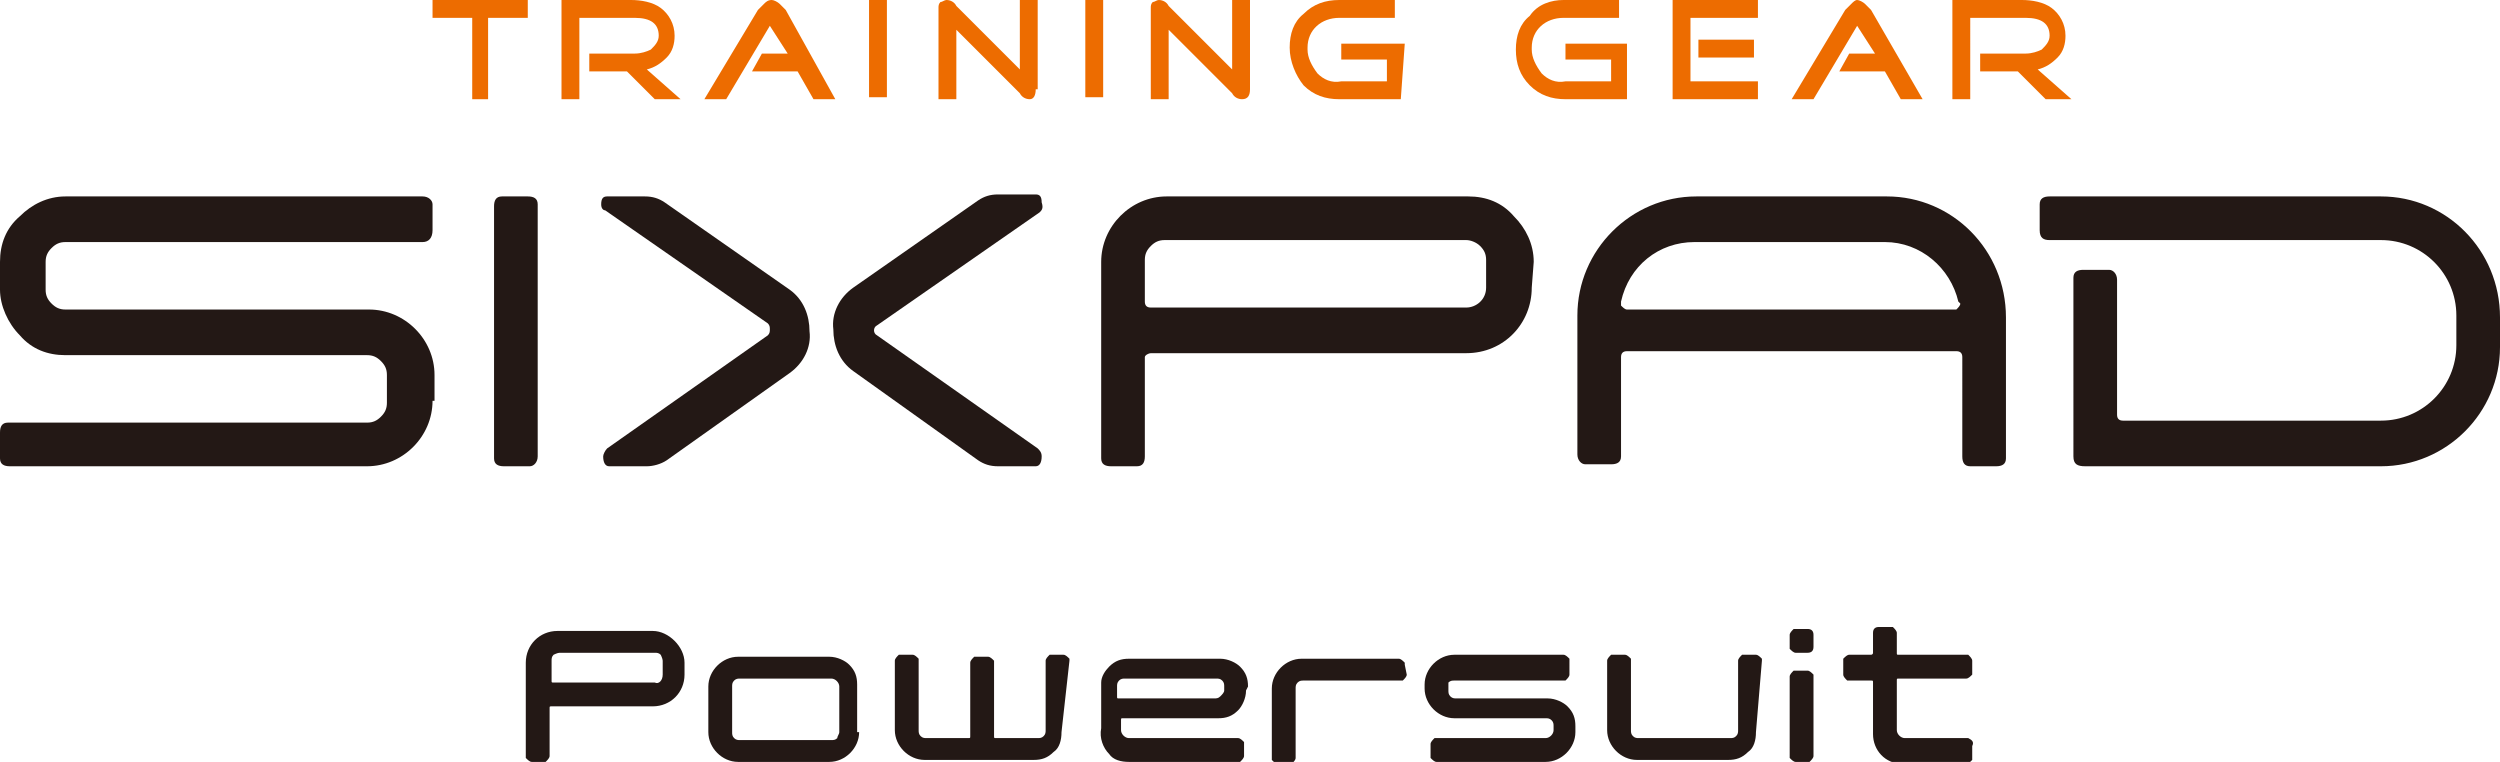 <?xml version="1.0" encoding="utf-8"?>
<!-- Generator: Adobe Illustrator 24.1.2, SVG Export Plug-In . SVG Version: 6.00 Build 0)  -->
<svg version="1.1" id="編集モード" xmlns="http://www.w3.org/2000/svg" xmlns:xlink="http://www.w3.org/1999/xlink" x="0px"
	 y="0px" viewBox="0 0 126 38.4" style="enable-background:new 0 0 126 38.4;" xml:space="preserve">
<style type="text/css">
	.st0{fill:#231815;}
	.st1{fill:#ED6C00;}
</style>
<path class="st0" d="M21.8,20.2c0,1.8-1.5,3.3-3.3,3.3c0,0,0,0,0,0h-18c-0.3,0-0.5-0.1-0.5-0.4C0,23,0,23,0,23v-1.2
	c0-0.3,0.1-0.5,0.4-0.5c0,0,0.1,0,0.1,0h18c0.3,0,0.5-0.1,0.7-0.3c0.2-0.2,0.3-0.4,0.3-0.7v-1.4c0-0.3-0.1-0.5-0.3-0.7
	c-0.2-0.2-0.4-0.3-0.7-0.3H3.3c-0.9,0-1.7-0.3-2.3-1c-0.6-0.6-1-1.5-1-2.3v-1.4c0-0.9,0.3-1.7,1-2.3c0.6-0.6,1.4-1,2.3-1h18
	c0.3,0,0.5,0.2,0.5,0.4c0,0,0,0.1,0,0.1v1.2c0,0.4-0.2,0.6-0.5,0.6h-18c-0.3,0-0.5,0.1-0.7,0.3c-0.2,0.2-0.3,0.4-0.3,0.7v1.4
	c0,0.3,0.1,0.5,0.3,0.7c0.2,0.2,0.4,0.3,0.7,0.3h15.3c1.8,0,3.3,1.5,3.3,3.3c0,0,0,0,0,0V20.2z"/>
<path class="st0" d="M27.1,23c0,0.3-0.2,0.5-0.4,0.5c0,0-0.1,0-0.1,0h-1.2c-0.3,0-0.5-0.1-0.5-0.4c0,0,0-0.1,0-0.1V10.4
	c0-0.3,0.1-0.5,0.4-0.5c0,0,0.1,0,0.1,0h1.2c0.3,0,0.5,0.1,0.5,0.4c0,0,0,0.1,0,0.1V23z"/>
<path class="st0" d="M77.2,14.5c0,1.8-1.4,3.3-3.3,3.3c0,0,0,0,0,0H58c-0.1,0-0.3,0.1-0.3,0.2c0,0,0,0,0,0.1V23
	c0,0.3-0.1,0.5-0.4,0.5c0,0-0.1,0-0.1,0h-1.2c-0.3,0-0.5-0.1-0.5-0.4c0,0,0-0.1,0-0.1v-9.8c0-1.8,1.5-3.3,3.3-3.3h15.2
	c0.9,0,1.7,0.3,2.3,1c0.6,0.6,1,1.4,1,2.3L77.2,14.5z M74.9,14.5v-1.4c0-0.3-0.1-0.5-0.3-0.7c-0.2-0.2-0.5-0.3-0.7-0.3H58.7
	c-0.3,0-0.5,0.1-0.7,0.3c-0.2,0.2-0.3,0.4-0.3,0.7v2.1c0,0.2,0.1,0.3,0.3,0.3h15.9C74.4,15.5,74.9,15.1,74.9,14.5
	C74.9,14.5,74.9,14.5,74.9,14.5"/>
<path class="st0" d="M52.4,10.7l-8.2,5.7c-0.2,0.1-0.2,0.4,0,0.5c0,0,0,0,0,0l8.1,5.7c0.1,0.1,0.2,0.2,0.2,0.4
	c0,0.3-0.1,0.5-0.3,0.5h-1.9c-0.4,0-0.7-0.1-1-0.3L43,18.7c-0.7-0.5-1-1.3-1-2.1c-0.1-0.8,0.3-1.6,1-2.1l6.3-4.4
	c0.3-0.2,0.6-0.3,1-0.3h1.9c0.2,0,0.3,0.1,0.3,0.4C52.6,10.5,52.5,10.6,52.4,10.7"/>
<path class="st0" d="M30.3,10.3c0-0.3,0.1-0.4,0.3-0.4h1.9c0.4,0,0.7,0.1,1,0.3l6.3,4.4c0.7,0.5,1,1.3,1,2.1c0.1,0.8-0.3,1.6-1,2.1
	l-6.2,4.4c-0.3,0.2-0.7,0.3-1,0.3h-1.9c-0.2,0-0.3-0.2-0.3-0.5c0-0.1,0.1-0.3,0.2-0.4l8.1-5.7c0.1-0.1,0.1-0.2,0.1-0.3
	c0-0.1,0-0.2-0.1-0.3l-8.2-5.7C30.4,10.6,30.3,10.5,30.3,10.3"/>
<path class="st0" d="M120,9.9h-16.7c-0.3,0-0.5,0.1-0.5,0.4c0,0,0,0.1,0,0.1v1.2c0,0.4,0.2,0.5,0.5,0.5H120c2.1,0,3.8,1.7,3.8,3.8
	v1.5c0,2.1-1.7,3.8-3.8,3.8h-13c-0.2,0-0.3-0.1-0.3-0.3v-6.8c0-0.3-0.2-0.5-0.4-0.5c0,0-0.1,0-0.1,0H105c-0.3,0-0.5,0.1-0.5,0.4
	c0,0,0,0.1,0,0.1V23c0,0.4,0.2,0.5,0.6,0.5H120c3.3,0,6-2.7,6-6v-1.5C126,12.6,123.3,9.9,120,9.9 M95.1,9.9h-9.6c-3.3,0-6,2.7-6,6
	c0,0,0,0,0,0v7c0,0.3,0.2,0.5,0.4,0.5c0,0,0.1,0,0.1,0h1.2c0.3,0,0.5-0.1,0.5-0.4c0,0,0-0.1,0-0.1v-4.9c0-0.2,0.1-0.3,0.3-0.3h16.6
	c0.2,0,0.3,0.1,0.3,0.3V23c0,0.3,0.1,0.5,0.4,0.5c0,0,0.1,0,0.1,0h1.2c0.3,0,0.5-0.1,0.5-0.4c0,0,0-0.1,0-0.1v-7
	C101.1,12.6,98.4,9.9,95.1,9.9 M98.8,15.3c0,0.1-0.1,0.2-0.2,0.3c0,0,0,0-0.1,0H82c-0.1,0-0.2-0.1-0.3-0.2c0,0,0,0,0-0.1v-0.1
	c0.4-1.8,1.9-3,3.7-3h9.6c1.8,0,3.3,1.3,3.7,3L98.8,15.3z"/>
<polygon class="st1" points="26.6,0.9 24.6,0.9 24.6,5 23.8,5 23.8,0.9 21.8,0.9 21.8,0 26.6,0 "/>
<path class="st1" d="M34.3,5H33l-1.4-1.4h-1.9V2.7h2.3c0.3,0,0.6-0.1,0.8-0.2c0.2-0.2,0.4-0.4,0.4-0.7c0-0.6-0.4-0.9-1.2-0.9h-2.8V5
	h-0.9V0h3.5c0.5,0,1.1,0.1,1.5,0.4c0.4,0.3,0.7,0.8,0.7,1.4c0,0.4-0.1,0.8-0.4,1.1c-0.3,0.3-0.6,0.5-1,0.6L34.3,5z"/>
<path class="st1" d="M42.1,5l-1.1,0l-0.8-1.4h-2.3l0.5-0.9h1.3l-0.9-1.4l-2.2,3.7h-1.1l2.7-4.5c0.1-0.1,0.2-0.2,0.3-0.3
	C38.6,0.1,38.7,0,38.9,0c0.1,0,0.3,0.1,0.4,0.2c0.1,0.1,0.2,0.2,0.3,0.3L42.1,5z"/>
<rect x="43.8" y="0" class="st1" width="0.9" height="4.9"/>
<path class="st1" d="M52.2,4.5c0,0.3-0.1,0.5-0.3,0.5c-0.2,0-0.4-0.1-0.5-0.3l-3.2-3.2V5h-0.9V0.4c0-0.1,0-0.2,0.1-0.3
	C47.5,0.1,47.6,0,47.7,0c0.2,0,0.4,0.1,0.5,0.3l3.2,3.2V0h0.9V4.5z"/>
<rect x="54.7" y="0" class="st1" width="0.9" height="4.9"/>
<path class="st1" d="M63,4.5C63,4.8,62.9,5,62.6,5c-0.2,0-0.4-0.1-0.5-0.3l-3.2-3.2V5h-0.9V0.4c0-0.1,0-0.2,0.1-0.3
	C58.2,0.1,58.3,0,58.4,0c0.2,0,0.4,0.1,0.5,0.3l3.2,3.2V0H63L63,4.5z"/>
<path class="st1" d="M70.6,5h-3.1c-0.7,0-1.3-0.2-1.8-0.7C65.3,3.8,65,3.1,65,2.4c0-0.7,0.2-1.3,0.7-1.7C66.2,0.2,66.8,0,67.5,0h2.8
	v0.9h-2.8c-0.9,0-1.6,0.6-1.6,1.5c0,0,0,0.1,0,0.1c0,0.4,0.2,0.8,0.5,1.2c0.3,0.3,0.7,0.5,1.2,0.4h2.3V3h-2.3V2.2h3.2L70.6,5z"/>
<path class="st1" d="M82,5h-3.1c-0.7,0-1.3-0.2-1.8-0.7c-0.5-0.5-0.7-1.1-0.7-1.8c0-0.7,0.2-1.3,0.7-1.7C77.5,0.2,78.2,0,78.8,0h2.8
	v0.9h-2.8c-0.9,0-1.6,0.6-1.6,1.5c0,0,0,0.1,0,0.1c0,0.4,0.2,0.8,0.5,1.2c0.3,0.3,0.7,0.5,1.2,0.4h2.3V3h-2.3V2.2H82L82,5z"/>
<path class="st1" d="M88.6,5h-4.3V0h4.3v0.9h-3.4v3.2h3.4V5z M88.4,2.9h-2.8V2h2.8V2.9z"/>
<path class="st1" d="M96.9,5l-1.1,0L95,3.6h-2.3l0.5-0.9h1.3l-0.9-1.4l-2.2,3.7h-1.1L93,0.5c0.1-0.1,0.2-0.2,0.3-0.3
	C93.4,0.1,93.5,0,93.6,0c0.1,0,0.3,0.1,0.4,0.2c0.1,0.1,0.2,0.2,0.3,0.3L96.9,5z"/>
<path class="st1" d="M104.4,5h-1.3l-1.4-1.4h-1.9V2.7h2.3c0.3,0,0.6-0.1,0.8-0.2c0.2-0.2,0.4-0.4,0.4-0.7c0-0.6-0.4-0.9-1.2-0.9
	h-2.8V5h-0.9V0h3.5c0.5,0,1.1,0.1,1.5,0.4c0.4,0.3,0.7,0.8,0.7,1.4c0,0.4-0.1,0.8-0.4,1.1c-0.3,0.3-0.6,0.5-1,0.6L104.4,5z"/>
<g>
	<path class="st0" d="M34.5,34c0,0.9-0.7,1.6-1.6,1.6c0,0,0,0,0,0h-5.1c-0.1,0-0.1,0-0.1,0.1c0,0,0,0,0,0v2.4c0,0.1-0.1,0.2-0.2,0.3
		c0,0,0,0-0.1,0h-0.6c-0.1,0-0.2-0.1-0.3-0.2c0,0,0,0,0-0.1v-4.7c0-0.9,0.7-1.6,1.6-1.6h4.8c0.4,0,0.8,0.2,1.1,0.5
		c0.3,0.3,0.5,0.7,0.5,1.1L34.5,34z M33.4,34v-0.7c0-0.1-0.1-0.3-0.1-0.3c-0.1-0.1-0.2-0.1-0.3-0.1h-4.8c-0.1,0-0.3,0.1-0.3,0.1
		c-0.1,0.1-0.1,0.2-0.1,0.3v1c0,0.1,0,0.1,0.1,0.1h5.1C33.2,34.5,33.4,34.3,33.4,34C33.4,34,33.4,34,33.4,34z"/>
	<path class="st0" d="M43.3,36.9c0,0.8-0.7,1.5-1.5,1.5h-4.6c-0.8,0-1.5-0.7-1.5-1.5c0,0,0,0,0,0v-2.3c0-0.8,0.7-1.5,1.5-1.5h4.6
		c0.4,0,0.8,0.2,1,0.4c0.3,0.3,0.4,0.6,0.4,1V36.9z M42.3,36.9v-2.3c0-0.2-0.2-0.4-0.4-0.4h-4.6c-0.1,0-0.2,0-0.3,0.1
		c-0.1,0.1-0.1,0.2-0.1,0.3v2.3c0,0.1,0,0.2,0.1,0.3c0.1,0.1,0.2,0.1,0.3,0.1h4.6c0.1,0,0.2,0,0.3-0.1C42.2,37.1,42.3,37,42.3,36.9z
		"/>
	<path class="st0" d="M53.5,36.9c0,0.4-0.1,0.8-0.4,1c-0.3,0.3-0.6,0.4-1,0.4h-5.5c-0.8,0-1.5-0.7-1.5-1.5c0,0,0,0,0,0v-3.5
		c0-0.1,0.1-0.2,0.2-0.3c0,0,0,0,0.1,0h0.6c0.1,0,0.2,0.1,0.3,0.2c0,0,0,0,0,0.1v3.5c0,0.1,0,0.2,0.1,0.3c0.1,0.1,0.2,0.1,0.3,0.1
		h2.1c0.1,0,0.1,0,0.1-0.1v-3.7c0-0.1,0.1-0.2,0.2-0.3c0,0,0,0,0.1,0h0.6c0.1,0,0.2,0.1,0.3,0.2c0,0,0,0,0,0.1v3.7
		c0,0.1,0,0.1,0.1,0.1h2.1c0.1,0,0.2,0,0.3-0.1c0.1-0.1,0.1-0.2,0.1-0.3v-3.5c0-0.1,0.1-0.2,0.2-0.3c0,0,0,0,0.1,0h0.6
		c0.1,0,0.2,0.1,0.3,0.2c0,0,0,0,0,0.1L53.5,36.9z"/>
	<path class="st0" d="M70.9,34c0,0.1-0.1,0.2-0.2,0.3c0,0,0,0-0.1,0h-4.9c-0.1,0-0.2,0-0.3,0.1c-0.1,0.1-0.1,0.2-0.1,0.3v3.5
		c0,0.1-0.1,0.2-0.2,0.3c0,0,0,0-0.1,0h-0.6c-0.1,0-0.2-0.1-0.3-0.2c0,0,0,0,0-0.1v-3.5c0-0.8,0.7-1.5,1.5-1.5h4.9
		c0.1,0,0.2,0.1,0.3,0.2c0,0,0,0,0,0.1L70.9,34z"/>
	<path class="st0" d="M79.4,36.9c0,0.8-0.7,1.5-1.5,1.5h-5.5c-0.1,0-0.2-0.1-0.3-0.2c0,0,0,0,0-0.1v-0.6c0-0.1,0.1-0.2,0.2-0.3
		c0,0,0,0,0.1,0h5.5c0.2,0,0.4-0.2,0.4-0.4v-0.2c0-0.1,0-0.2-0.1-0.3c-0.1-0.1-0.2-0.1-0.3-0.1h-4.6c-0.8,0-1.5-0.7-1.5-1.5
		c0,0,0,0,0,0v-0.2c0-0.8,0.7-1.5,1.5-1.5h5.5c0.1,0,0.2,0.1,0.3,0.2c0,0,0,0,0,0.1V34c0,0.1-0.1,0.2-0.2,0.3c0,0,0,0-0.1,0h-5.5
		c-0.1,0-0.2,0-0.3,0.1C73,34.4,73,34.5,73,34.6v0.2c0,0.1,0,0.2,0.1,0.3c0.1,0.1,0.2,0.1,0.3,0.1h4.6c0.4,0,0.8,0.2,1,0.4
		c0.3,0.3,0.4,0.6,0.4,1L79.4,36.9z"/>
	<path class="st0" d="M88.5,36.9c0,0.4-0.1,0.8-0.4,1c-0.3,0.3-0.6,0.4-1,0.4h-4.6c-0.8,0-1.5-0.7-1.5-1.5c0,0,0,0,0,0v-3.5
		c0-0.1,0.1-0.2,0.2-0.3c0,0,0,0,0.1,0h0.6c0.1,0,0.2,0.1,0.3,0.2c0,0,0,0,0,0.1v3.5c0,0.1,0,0.2,0.1,0.3c0.1,0.1,0.2,0.1,0.3,0.1
		h4.6c0.1,0,0.2,0,0.3-0.1c0.1-0.1,0.1-0.2,0.1-0.3v-3.5c0-0.1,0.1-0.2,0.2-0.3c0,0,0,0,0.1,0h0.6c0.1,0,0.2,0.1,0.3,0.2
		c0,0,0,0,0,0.1L88.5,36.9z"/>
	<path class="st0" d="M62.8,34.8c0,0.4-0.2,0.8-0.4,1c-0.3,0.3-0.6,0.4-1,0.4h-4.8c-0.1,0-0.1,0-0.1,0.1v0.5c0,0.2,0.2,0.4,0.4,0.4
		c0,0,0,0,0,0h5.5c0.1,0,0.2,0.1,0.3,0.2c0,0,0,0,0,0.1v0.6c0,0.1-0.1,0.2-0.2,0.3c0,0,0,0-0.1,0h-5.5c-0.4,0-0.8-0.1-1-0.4
		c-0.3-0.3-0.5-0.8-0.4-1.3v-2.3c0-0.3,0.2-0.6,0.4-0.8c0.3-0.3,0.6-0.4,1-0.4h4.6c0.4,0,0.8,0.2,1,0.4c0.3,0.3,0.4,0.6,0.4,1
		L62.8,34.8z M61.7,34.8v-0.2c0-0.1,0-0.2-0.1-0.3c-0.1-0.1-0.2-0.1-0.3-0.1h-4.6c-0.1,0-0.2,0-0.3,0.1c-0.1,0.1-0.1,0.2-0.1,0.3
		v0.5c0,0.1,0,0.1,0.1,0.1h4.8c0.1,0,0.2,0,0.3-0.1C61.6,35,61.7,34.9,61.7,34.8"/>
	<path class="st0" d="M91.4,32.6c0,0.2-0.1,0.3-0.3,0.3h-0.6c-0.1,0-0.2-0.1-0.3-0.2c0,0,0,0,0-0.1V32c0-0.1,0.1-0.2,0.2-0.3
		c0,0,0,0,0.1,0h0.6c0.2,0,0.3,0.1,0.3,0.3V32.6z M91.4,38.1c0,0.1-0.1,0.2-0.2,0.3c0,0,0,0-0.1,0h-0.6c-0.1,0-0.2-0.1-0.3-0.2
		c0,0,0,0,0-0.1v-4c0-0.1,0.1-0.2,0.2-0.3c0,0,0,0,0.1,0h0.6c0.1,0,0.2,0.1,0.3,0.2c0,0,0,0,0,0.1V38.1z"/>
	<path class="st0" d="M99.2,37.2h-3.2c-0.2,0-0.4-0.2-0.4-0.4c0,0,0,0,0,0v-2.5c0-0.1,0-0.1,0.1-0.1h3.4c0.1,0,0.2-0.1,0.3-0.2
		c0,0,0,0,0-0.1v-0.6c0-0.1-0.1-0.2-0.2-0.3c0,0,0,0-0.1,0h-3.4c-0.1,0-0.1,0-0.1-0.1v-1c0-0.1-0.1-0.2-0.2-0.3c0,0,0,0-0.1,0h-0.6
		c-0.2,0-0.3,0.1-0.3,0.3v1c0,0.1-0.1,0.1-0.1,0.1h-1.1c-0.1,0-0.2,0.1-0.3,0.2c0,0,0,0,0,0.1V34c0,0.1,0.1,0.2,0.2,0.3
		c0,0,0,0,0.1,0h1.1c0.1,0,0.1,0,0.1,0.1v2.6c0,0.8,0.6,1.5,1.5,1.5c0,0,0,0,0,0h3.2c0.1,0,0.2-0.1,0.3-0.2c0,0,0,0,0-0.1v-0.6
		C99.5,37.4,99.4,37.3,99.2,37.2C99.3,37.2,99.2,37.2,99.2,37.2"/>
</g>
</svg>
